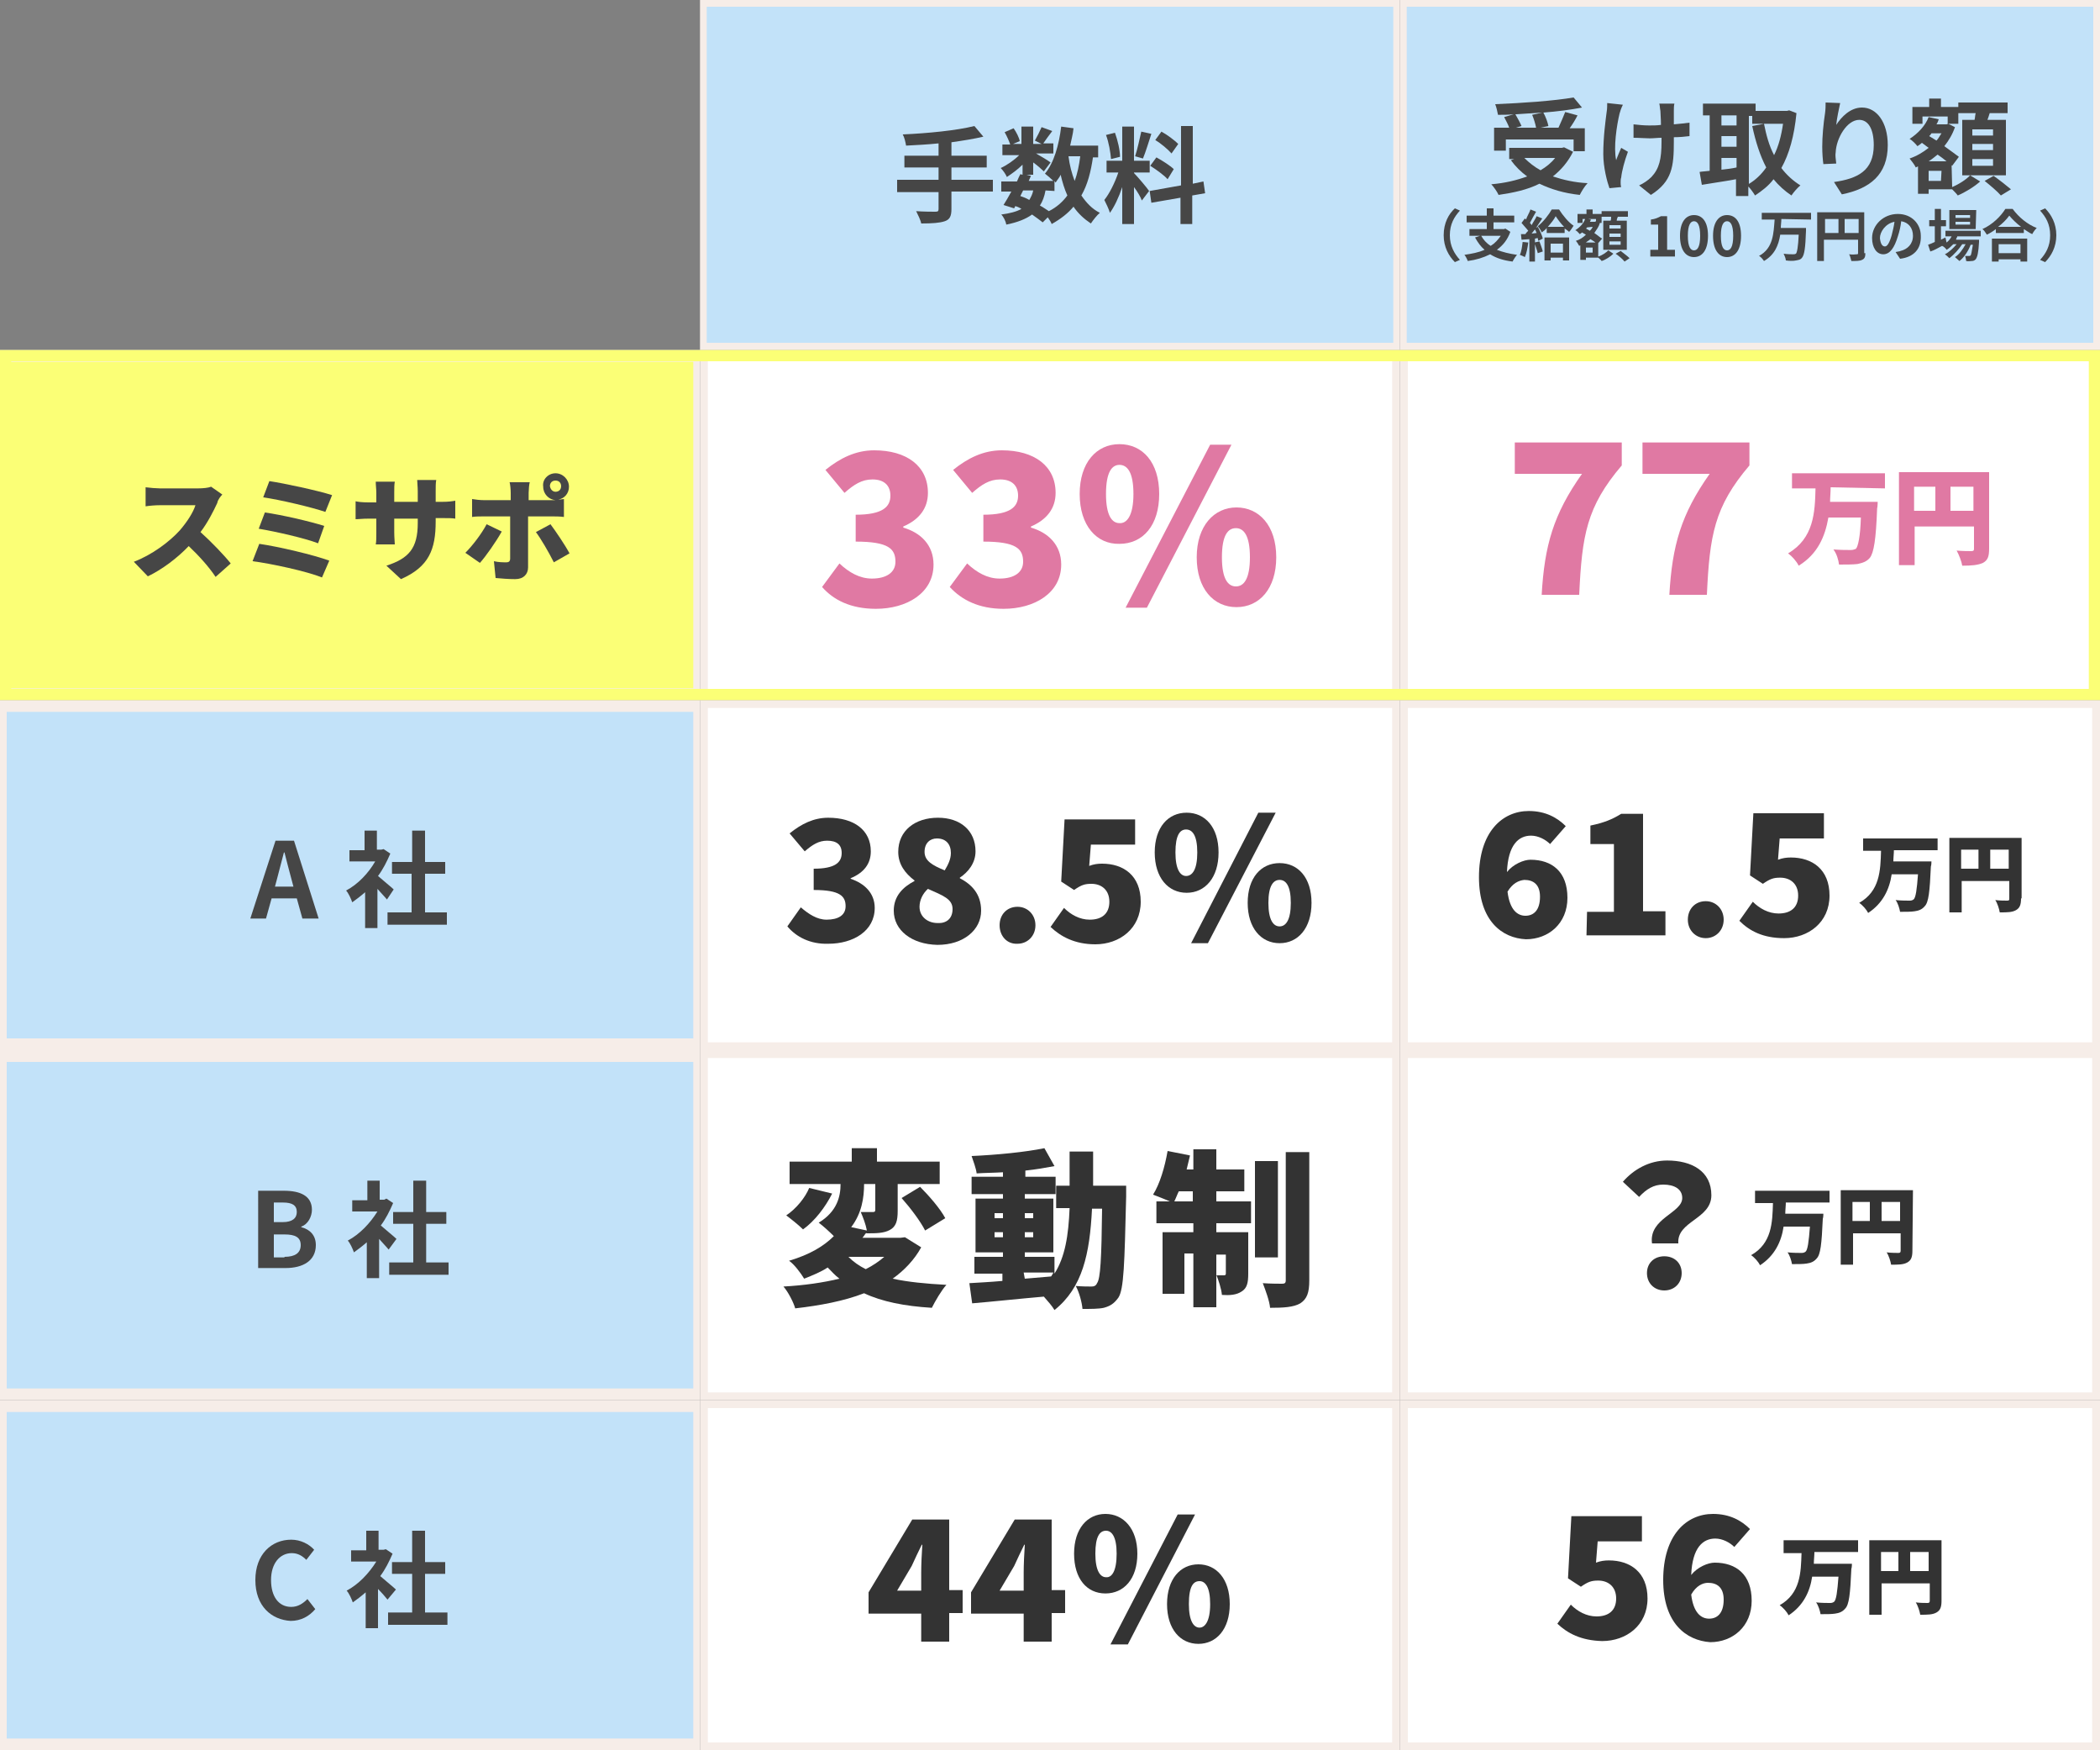 <?xml version="1.0" encoding="utf-8"?>
<!-- Generator: Adobe Illustrator 28.0.0, SVG Export Plug-In . SVG Version: 6.00 Build 0)  -->
<svg version="1.1" id="table" xmlns="http://www.w3.org/2000/svg" xmlns:xlink="http://www.w3.org/1999/xlink" x="0px" y="0px"
	 viewBox="0 0 375 312.5" style="enable-background:new 0 0 375 312.5;" xml:space="preserve">
<rect x="0" y="0" width="375" height="312.5" fill="#808080" stroke="none"/>
<style type="text/css">
	.st0{fill:#C2E2F9;}
	.st1{fill:#F6EDE8;}
	.st2{fill:#464646;}
	.st3{fill:#FBFF76;}
	.st4{fill:#FFFFFF;}
	.st5{fill:#E079A3;}
	.st6{fill:#333333;}
</style>
<g>
	<g>
		<g>
			<rect x="125.6" y="0.6" class="st0" width="123.8" height="61.2"/>
			<g>
				<path class="st1" d="M248.8,1.2v60H126.2v-60H248.8 M250,0H125v62.5h125V0L250,0z"/>
			</g>
		</g>
		<g>
			<g>
				<path class="st2" d="M177.3,34.2h-7.4v3.1c0,1.3-0.3,1.9-1.2,2.2s-2.2,0.4-4.2,0.4c-0.1-0.6-0.6-1.6-0.9-2.2
					c1.4,0.1,2.9,0.1,3.4,0.1s0.6-0.1,0.6-0.5v-3h-7.4v-2.2h7.4v-2.2h-6.1v-2.1h6.1v-2.2c-1.9,0.2-3.9,0.3-5.8,0.4
					c-0.1-0.6-0.3-1.5-0.6-2c4.5-0.2,9.6-0.7,12.8-1.5l1.6,1.9c-1.7,0.4-3.6,0.7-5.7,1v2.4h6.3v2.1h-6.3v2.2h7.4
					C177.3,32.1,177.3,34.2,177.3,34.2z"/>
				<path class="st2" d="M195.2,27.9c-0.4,2.8-1,5.1-2.1,7c0.9,1.3,1.9,2.4,3.3,3.1c-0.5,0.4-1.2,1.3-1.6,1.9
					c-1.2-0.8-2.3-1.8-3.1-3c-1,1.2-2.3,2.2-3.9,3.1c-0.1-0.3-0.4-0.8-0.7-1.2l-0.9,0.9c-0.5-0.4-1.2-0.9-1.9-1.4
					c-1.1,0.8-2.6,1.4-4.6,1.8c-0.1-0.6-0.5-1.4-0.9-1.8c1.5-0.2,2.7-0.5,3.6-1c-0.3-0.2-0.7-0.4-1.1-0.5l-0.2,0.4l-1.9-0.6
					c0.4-0.6,0.9-1.5,1.4-2.4h-1.8v-1.8h2.8c0.2-0.5,0.4-0.9,0.6-1.3l0.4,0.1v-1.8c-0.9,0.9-1.9,1.6-2.8,2.2
					c-0.2-0.5-0.7-1.2-1.1-1.6c1.1-0.5,2.4-1.4,3.3-2.3H179v-1.9h1.4c-0.2-0.6-0.6-1.5-1-2.2l1.6-0.7c0.5,0.7,1,1.7,1.1,2.3
					l-1.2,0.5h1.5v-3.1h2.1v3.1h1.5l-1.2-0.6c0.4-0.7,0.9-1.7,1.2-2.4l1.9,0.7c-0.6,0.8-1.2,1.6-1.6,2.2h1.8v1.8H185
					c0.9,0.5,2.2,1.3,2.6,1.6l-1.2,1.6c-0.4-0.4-1.2-1.1-1.9-1.6v2.2h-1.2l0.8,0.2l-0.4,0.9h4.4c-0.4-0.4-1.1-1-1.5-1.3
					c1.6-1.9,2.5-5.1,2.9-8.4l2.2,0.3c-0.1,1.1-0.4,2.1-0.6,3.1h5v2.1h-1V27.9z M182.2,35c0.6,0.2,1.1,0.4,1.6,0.7
					c0.3-0.5,0.6-1.1,0.7-1.7h-1.8L182.2,35z M186.7,34c-0.2,1.1-0.5,1.9-1,2.7c0.6,0.3,1.1,0.7,1.6,1c1.4-0.7,2.5-1.7,3.3-2.8
					c-0.5-1.1-0.9-2.4-1.2-3.7c-0.2,0.5-0.6,0.9-0.9,1.4c-0.1-0.1-0.1-0.2-0.2-0.3v1.8L186.7,34L186.7,34z M190.8,27.9
					c0.2,1.6,0.6,3.1,1.1,4.4c0.5-1.3,0.8-2.8,1-4.4H190.8z"/>
				<path class="st2" d="M203.9,35.8c-0.2-0.6-0.8-1.6-1.4-2.4v6.6h-2.1v-6.6c-0.6,1.8-1.4,3.5-2.2,4.6c-0.2-0.7-0.7-1.7-1-2.3
					c0.9-1.1,1.9-3.1,2.5-4.9h-2.1v-2.1h2.8v-6.1h2.1v6.1h2.8v2.1h-2.8v0.1c0.6,0.6,2.3,2.6,2.7,3.2L203.9,35.8z M198.4,28.4
					c-0.1-1.2-0.4-3-0.9-4.3l1.6-0.4c0.5,1.4,0.9,3.1,0.9,4.3L198.4,28.4z M205.6,23.9c-0.5,1.5-1,3.2-1.5,4.4l-1.4-0.4
					c0.4-1.2,0.8-3.1,1.1-4.4L205.6,23.9z M212.9,34.9V40h-2.1v-4.7l-5.2,0.9l-0.3-2.1l5.6-1V22.5h2.1v10.3l1.9-0.4l0.3,2.1
					L212.9,34.9z M206.5,28.1c1.1,0.6,2.5,1.5,3.1,2.1l-1.1,1.8c-0.6-0.7-2-1.7-3.1-2.4L206.5,28.1z M209.2,27.4
					c-0.6-0.7-1.9-1.8-2.9-2.4l1.1-1.5c1.1,0.6,2.4,1.6,3,2.2L209.2,27.4z"/>
			</g>
		</g>
	</g>
	<g>
		<g>
			<rect x="250.6" y="0.6" class="st0" width="123.8" height="61.2"/>
			<g>
				<path class="st1" d="M373.8,1.2v60H251.2v-60H373.8 M375,0H250v62.5h125V0L375,0z"/>
			</g>
		</g>
		<g>
			<g>
				<path class="st2" d="M280.9,27.1c-0.9,1.8-2.1,3.2-3.6,4.4c1.8,0.6,3.9,1.1,6.2,1.2c-0.5,0.5-1.1,1.5-1.4,2.1
					c-2.8-0.3-5.1-1-7.2-2c-2.2,1.1-4.6,1.6-7.3,2c-0.2-0.5-0.9-1.5-1.3-1.9c2.4-0.2,4.5-0.7,6.4-1.4c-1.1-0.8-2.1-1.8-2.9-2.9
					l0.6-0.2h-0.9v-2h9.4l0.4-0.1L280.9,27.1z M268.9,26.9h-2.1v-4.1h2.7c-0.2-0.6-0.6-1.3-0.9-1.9l1.7-0.5
					c-0.9,0.1-1.9,0.1-2.8,0.1c-0.1-0.6-0.3-1.4-0.5-1.9c4.9-0.2,10.6-0.6,14-1.2l1.5,1.8c-2,0.4-4.4,0.7-6.9,0.9
					c0.4,0.7,0.8,1.8,0.9,2.4l-1.4,0.3h3.2c0.4-0.9,0.9-2,1.2-2.8l2.2,0.6c-0.4,0.8-0.9,1.6-1.4,2.3h2.7v4.1H281v-2.1h-12.1V26.9z
					 M275.4,20.1c-1.6,0.1-3.2,0.2-4.8,0.3c0.4,0.7,0.9,1.6,1.1,2.1l-1,0.3h3.6c-0.1-0.6-0.4-1.6-0.7-2.3L275.4,20.1z M272.2,28.2
					c0.8,0.8,1.8,1.6,2.9,2.2c1-0.6,1.9-1.3,2.6-2.2H272.2z"/>
				<path class="st2" d="M289.2,20.3c-0.5,2.1-1.1,6-0.6,8.3c0.2-0.6,0.6-1.5,0.9-2.2l1.2,0.7c-0.6,1.6-1.1,3.5-1.2,4.6
					c-0.1,0.2-0.1,0.7-0.1,0.9c0,0.2,0,0.5,0.1,0.8l-2.1,0.2c-0.4-1.1-1.1-3.7-1.1-6.1c0-3.1,0.4-5.9,0.6-7.5
					c0.1-0.5,0.1-1.2,0.1-1.6l2.8,0.3C289.5,19.3,289.3,19.9,289.2,20.3z M298.9,19.8c0,0.4,0,1.4,0,2.4c1.1-0.1,2.1-0.2,2.8-0.3
					v2.4c-0.8,0.1-1.8,0.2-2.8,0.2c0,0.3,0,0.6,0,0.8c0,4.4-0.3,7.1-4.1,9.5l-2.1-1.7c0.7-0.3,1.6-0.9,2.2-1.5
					c1.4-1.5,1.8-3.2,1.8-6.3c0-0.2,0-0.4,0-0.7c-0.7,0-1.4,0.1-2.1,0.1c-0.8,0-1.9-0.1-2.9-0.1v-2.4c0.9,0.1,1.8,0.2,2.8,0.2
					c0.7,0,1.4,0,2.1-0.1c0-1.1-0.1-2-0.1-2.5c-0.1-0.5-0.1-1-0.2-1.3h2.7C298.9,18.9,298.9,19.3,298.9,19.8z"/>
				<path class="st2" d="M320.8,20.2c-0.4,4.1-1.3,7.3-2.7,9.8c0.9,1.2,2.1,2.3,3.4,3.1c-0.5,0.4-1.2,1.2-1.6,1.8
					c-1.2-0.8-2.3-1.8-3.2-2.9c-0.9,1.2-2.1,2.1-3.3,2.9c-0.3-0.5-0.8-1.2-1.2-1.6V35h-2.2v-3c-2.1,0.4-4.4,0.7-6.1,1l-0.4-2.3
					c0.5-0.1,1.1-0.1,1.8-0.2v-9.9h-1.2v-2.1h9.4v1.3h5.6l0.4-0.1L320.8,20.2z M307.4,20.6v1.8h2.7v-1.8H307.4z M307.4,26.2h2.7
					v-1.9h-2.7V26.2z M307.4,30.3c0.9-0.1,1.8-0.2,2.7-0.4v-1.7h-2.7V30.3z M312.2,32.9c1.2-0.7,2.3-1.7,3.2-3
					c-1.1-2.1-1.9-4.6-2.5-7.4l2.1-0.4c0.4,2,0.9,3.9,1.8,5.6c0.8-1.6,1.3-3.5,1.6-5.6h-5.5v-1.4h-0.6v12.3H312.2z"/>
				<path class="st2" d="M327.9,22.3c0.9-1.4,2.5-3.1,4.6-3.1c2.6,0,4.6,2.6,4.6,6.7c0,5.3-3.2,7.8-8.2,8.8l-1.4-2.2
					c4.2-0.6,7.1-2,7.1-6.6c0-2.9-1-4.5-2.6-4.5c-2.2,0-4.1,3.3-4.2,5.8c-0.1,0.5,0,1.1,0.1,2l-2.3,0.1c-0.1-0.7-0.2-1.9-0.2-3.1
					c0-1.8,0.2-4.1,0.5-6c0.1-0.7,0.1-1.4,0.1-1.9l2.6,0.1C328.4,19.3,328,21.2,327.9,22.3z"/>
				<path class="st2" d="M348.6,33.4c1.2-0.5,2.6-1.4,3.2-2.1l1.8,1.1c-1,0.9-2.6,1.9-4,2.5c-0.2-0.3-0.6-0.7-1-1.1h-4.2v0.8h-1.9
					v-4.9l-0.4,0.2c-0.2-0.5-0.8-1.2-1.1-1.6c1.2-0.4,2.4-1.1,3.4-1.9l-1.2-0.9c-0.2,0.2-0.5,0.4-0.8,0.6c-0.3-0.4-1-1.1-1.4-1.3
					c1.4-0.9,2.8-2.3,3.4-3.9l1.8,0.4c-0.1,0.3-0.2,0.6-0.4,0.9h1.8l0.3-0.1l1.2,0.6c-0.4,1.2-1.1,2.4-1.9,3.4
					c1,0.7,1.9,1.4,2.6,1.9l-1.2,1.6l-0.1-0.1L348.6,33.4L348.6,33.4z M343.3,22.1h-1.8v-3h3v-1.5h2.1v1.5h3.1v3h-1.9v-1.3h-4.5
					L343.3,22.1L343.3,22.1z M346.7,30.5h-2.3v1.8h2.2L346.7,30.5L346.7,30.5z M347.6,28.8c-0.5-0.4-1-0.8-1.6-1.2
					c-0.5,0.4-1.1,0.9-1.6,1.2H347.6z M344.9,23.8c-0.1,0.2-0.2,0.3-0.4,0.5l1.3,0.8c0.4-0.4,0.6-0.9,0.9-1.3H344.9z M352.6,21.4
					c0.1-0.4,0.1-0.9,0.2-1.2h-3.1v-1.9h8.8v1.9h-3.2c-0.1,0.4-0.3,0.9-0.4,1.2h3.3v9.9h-7.8v-9.9H352.6z M355.9,23.1h-3.7v1.1h3.7
					V23.1z M355.9,25.7h-3.7v1.1h3.7V25.7z M355.9,28.4h-3.7v1.2h3.7V28.4z M356,31.4c1,0.7,2.4,1.8,3.1,2.4l-1.8,1.1
					c-0.6-0.7-1.9-1.8-2.9-2.6L356,31.4z"/>
			</g>
			<g>
				<path class="st2" d="M259.8,37.2l0.9,0.4c-1,1.1-1.8,2.4-1.8,4.4c0,1.9,0.8,3.3,1.8,4.4l-0.9,0.4c-1.1-1.1-2-2.7-2-4.8
					C257.8,39.8,258.7,38.2,259.8,37.2z"/>
				<path class="st2" d="M269.7,41.4c-0.5,1.4-1.3,2.4-2.4,3.2c1,0.4,2.2,0.7,3.6,0.9c-0.2,0.2-0.6,0.8-0.8,1.2
					c-1.6-0.2-2.9-0.6-4-1.3c-1.2,0.6-2.5,1-4,1.2c-0.1-0.3-0.4-0.9-0.6-1.1c1.3-0.2,2.5-0.4,3.6-0.9c-0.7-0.6-1.2-1.3-1.7-2.2
					l0.9-0.3h-1.9v-1.2h3.1v-1.2h-3.6v-1.2h3.6v-1.3h1.2v1.3h3.7v1.2h-3.7v1.2h1.9l0.2-0.1L269.7,41.4z M264.5,42.1
					c0.4,0.7,0.9,1.3,1.7,1.8c0.8-0.5,1.3-1.1,1.8-1.8H264.5z"/>
				<path class="st2" d="M272.9,43.3c-0.1,0.9-0.3,1.9-0.6,2.6c-0.2-0.1-0.6-0.3-0.9-0.4c0.3-0.6,0.4-1.5,0.5-2.3L272.9,43.3z
					 M274.6,40.5c0.4,0.7,0.8,1.6,0.9,2.1l-0.8,0.4c0-0.1-0.1-0.3-0.1-0.5l-0.5,0.1v4.1h-1v-4l-1.4,0.1l-0.1-1h0.8
					c0.1-0.2,0.3-0.4,0.5-0.6c-0.3-0.4-0.8-0.9-1.2-1.4l0.6-0.8c0.1,0.1,0.1,0.1,0.2,0.2c0.2-0.6,0.6-1.2,0.8-1.8l1,0.4
					c-0.4,0.7-0.8,1.4-1.1,2c0.1,0.1,0.2,0.2,0.3,0.4c0.3-0.6,0.7-1.1,0.9-1.6l1,0.4c-0.6,0.9-1.2,1.9-1.9,2.7l0.9-0.1
					c-0.1-0.2-0.2-0.5-0.4-0.8L274.6,40.5z M274.9,43.1c0.2,0.6,0.5,1.3,0.6,1.8l-0.9,0.3c-0.1-0.5-0.4-1.2-0.6-1.9L274.9,43.1z
					 M278.4,37.4c0.7,1.1,1.7,2.3,2.6,2.9c-0.2,0.3-0.5,0.8-0.8,1.1c-0.2-0.2-0.5-0.4-0.8-0.6v0.8h-3.2v-0.9
					c-0.2,0.3-0.6,0.6-0.9,0.8c-0.1-0.3-0.4-0.8-0.7-1.1c1-0.8,2-2.1,2.5-3L278.4,37.4L278.4,37.4z M275.8,42.4h4.4v4.1h-1.1v-0.5
					h-2.2v0.5h-1.1V42.4z M279.3,40.5c-0.6-0.6-1.1-1.3-1.5-1.9c-0.3,0.6-0.8,1.2-1.4,1.9H279.3z M276.9,43.5v1.6h2.2v-1.6H276.9z"
					/>
				<path class="st2" d="M285.4,45.8c0.7-0.2,1.4-0.7,1.8-1.1l0.9,0.6c-0.5,0.5-1.4,1.1-2.1,1.3c-0.1-0.2-0.4-0.4-0.6-0.6h-2.2v0.4
					h-1v-2.6l-0.2,0.1c-0.1-0.2-0.4-0.7-0.6-0.9c0.7-0.2,1.3-0.6,1.8-1.1l-0.7-0.4c-0.1,0.1-0.2,0.2-0.4,0.3
					c-0.2-0.2-0.5-0.6-0.8-0.7c0.8-0.5,1.5-1.2,1.8-2.1l1,0.2c-0.1,0.2-0.1,0.3-0.2,0.4h0.9l0.2-0.1l0.7,0.3c-0.2,0.7-0.6,1.2-1,1.8
					c0.6,0.4,1,0.8,1.4,1l-0.7,0.8l0,0L285.4,45.8L285.4,45.8z M282.6,39.8h-0.9v-1.6h1.6v-0.8h1.1v0.8h1.6v1.6h-1v-0.7h-2.4
					L282.6,39.8L282.6,39.8z M284.4,44.2h-1.2v0.9h1.2V44.2z M284.9,43.3c-0.2-0.2-0.6-0.4-0.9-0.6c-0.2,0.2-0.6,0.4-0.8,0.6H284.9z
					 M283.4,40.6c-0.1,0.1-0.1,0.2-0.2,0.2l0.7,0.4c0.2-0.2,0.4-0.4,0.5-0.7L283.4,40.6L283.4,40.6z M287.6,39.4
					c0.1-0.2,0.1-0.4,0.1-0.7H286v-1h4.7v1h-1.8c-0.1,0.2-0.2,0.5-0.2,0.7h1.8v5.2h-4.2v-5.2H287.6z M289.4,40.2h-2v0.6h2V40.2z
					 M289.4,41.7h-2v0.6h2V41.7z M289.4,43.1h-2v0.6h2V43.1z M289.4,44.8c0.5,0.4,1.2,0.9,1.6,1.3l-0.9,0.6c-0.3-0.4-1-1-1.6-1.4
					L289.4,44.8z"/>
				<path class="st2" d="M294.5,44.6h1.6v-4.5h-1.3v-0.9c0.8-0.1,1.2-0.3,1.8-0.6h1.1v6h1.4v1.2h-4.4V44.6z"/>
				<path class="st2" d="M300,42.1c0-2.4,1-3.7,2.5-3.7s2.5,1.2,2.5,3.7s-1,3.8-2.5,3.8C301,45.9,300,44.6,300,42.1z M303.6,42.1
					c0-2-0.5-2.6-1.1-2.6s-1.1,0.6-1.1,2.6c0,2,0.5,2.6,1.1,2.6S303.6,44.1,303.6,42.1z"/>
				<path class="st2" d="M305.9,42.1c0-2.4,1-3.7,2.5-3.7s2.5,1.2,2.5,3.7s-1,3.8-2.5,3.8C306.9,45.9,305.9,44.6,305.9,42.1z
					 M309.5,42.1c0-2-0.5-2.6-1.1-2.6s-1.1,0.6-1.1,2.6c0,2,0.5,2.6,1.1,2.6S309.5,44.1,309.5,42.1z"/>
				<path class="st2" d="M318.1,39.1c0,0.5-0.1,1.1-0.1,1.6h4.5c0,0,0,0.4,0,0.5c-0.1,3.1-0.3,4.3-0.7,4.8c-0.3,0.4-0.6,0.4-1.1,0.5
					c-0.4,0.1-1.1,0.1-1.8,0c0-0.3-0.2-0.8-0.4-1.2c0.7,0.1,1.4,0.1,1.7,0.1c0.2,0,0.3,0,0.5-0.1c0.2-0.2,0.4-1.2,0.5-3.4h-3.3
					c-0.3,1.9-1,3.6-2.9,4.7c-0.2-0.3-0.6-0.8-0.9-0.9c2.6-1.4,2.6-4.1,2.8-6.5h-2.3v-1.2h8.8v1.2L318.1,39.1L318.1,39.1z"/>
				<path class="st2" d="M333.1,45.2c0,0.6-0.1,1-0.6,1.2c-0.4,0.2-1,0.2-1.9,0.2c-0.1-0.3-0.2-0.9-0.4-1.2c0.6,0.1,1.2,0,1.4,0
					s0.2-0.1,0.2-0.2v-2.4h-6.1v3.8h-1.2v-8.7h8.4V45.2z M325.9,41.6h2.4v-2.5h-2.4V41.6z M331.9,41.6v-2.5h-2.5v2.5H331.9z"/>
				<path class="st2" d="M339.3,46.2l-0.8-1.2c0.4-0.1,0.7-0.1,0.9-0.2c1.2-0.3,2.2-1.2,2.2-2.7c0-1.4-0.8-2.4-2.1-2.6
					c-0.1,0.9-0.3,1.8-0.6,2.7c-0.6,2-1.4,3.2-2.6,3.2s-2-1.2-2-2.9c0-2.3,2-4.3,4.6-4.3c2.5,0,4.1,1.8,4.1,3.9
					C343.1,44.4,341.8,45.9,339.3,46.2z M336.6,44c0.4,0,0.8-0.6,1.2-2c0.2-0.8,0.4-1.6,0.5-2.4c-1.6,0.3-2.6,1.8-2.6,2.9
					C335.8,43.5,336.1,44,336.6,44z"/>
				<path class="st2" d="M349.5,42.3c-0.1,0.2-0.2,0.3-0.2,0.5h4.1c0,0,0,0.2,0,0.4c-0.1,1.9-0.3,2.7-0.6,3.1
					c-0.2,0.2-0.4,0.3-0.7,0.3s-0.6,0.1-1,0c0-0.2-0.1-0.7-0.2-0.9c0.3,0,0.6,0,0.7,0s0.2,0,0.3-0.1c0.1-0.1,0.2-0.7,0.4-1.9h-0.4
					c-0.4,1.1-1.2,2.3-2,2.9c-0.2-0.2-0.6-0.5-0.8-0.7c0.8-0.5,1.4-1.4,1.9-2.3h-0.6c-0.6,0.9-1.5,1.9-2.3,2.5
					c-0.2-0.2-0.5-0.5-0.8-0.7c0.8-0.4,1.5-1.1,2.1-1.8h-0.6c-0.4,0.4-0.8,0.8-1.2,1c-0.1-0.2-0.5-0.6-0.8-0.7
					c-0.8,0.4-1.4,0.8-2.1,1l-0.4-1.2c0.3-0.1,0.8-0.3,1.2-0.5v-2.8h-1v-1.1h1v-2h1.1v2h0.9v1.1h-0.9v2.4l0.8-0.4l0.2,0.9
					c0.4-0.3,0.7-0.7,0.9-1.1h-1.1v-1h6.3v1H349.5z M352.8,40.9h-4.7v-3.4h4.8L352.8,40.9L352.8,40.9z M351.8,38.4h-2.6v0.5h2.6
					V38.4z M351.8,39.6h-2.6v0.5h2.6V39.6z"/>
				<path class="st2" d="M359.4,37.3c1.1,1.5,2.7,2.8,4.3,3.4c-0.3,0.3-0.6,0.7-0.8,1.1c-0.5-0.2-1-0.6-1.5-0.9v0.7h-5v-0.7
					c-0.5,0.4-1,0.7-1.6,1c-0.2-0.3-0.5-0.8-0.8-1c1.8-0.8,3.3-2.3,4.1-3.6H359.4z M355.7,42.6h6.3v4.1h-1.2v-0.4h-3.9v0.4h-1.2
					V42.6z M360.9,40.5c-0.8-0.6-1.6-1.4-2.1-2c-0.5,0.7-1.2,1.4-2,2H360.9z M356.9,43.6v1.6h3.9v-1.6H356.9z"/>
				<path class="st2" d="M365.2,46.8l-0.9-0.4c1-1.1,1.8-2.4,1.8-4.4s-0.8-3.3-1.8-4.4l0.9-0.4c1.1,1.1,2,2.7,2,4.8
					C367.2,44.1,366.3,45.7,365.2,46.8z"/>
			</g>
		</g>
	</g>
</g>
<g>
	<g>
		<g>
			<rect x="0.6" y="63.2" class="st3" width="123.8" height="61.1"/>
			<path class="st1" d="M123.8,64.6v58.3H1.2V64.6H123.8 M125,62.5H0V125h125V62.5L125,62.5z"/>
		</g>
		<g>
			<path class="st2" d="M38.8,89.8c-0.7,1.5-1.7,3.5-3,5.2c1.9,1.7,4.3,4.2,5.4,5.6l-2.7,2.4c-1.2-1.8-3-3.8-4.8-5.5
				c-2.1,2.2-4.8,4.2-7.3,5.4l-2.5-2.6c3.2-1.2,6.4-3.6,8.2-5.6c1.3-1.5,2.4-3.2,2.8-4.5h-6.3c-0.9,0-2,0.1-2.6,0.2v-3.4
				c0.7,0.1,2,0.2,2.6,0.2h6.7c1,0,1.9-0.1,2.4-0.3l2,1.4C39.4,88.6,38.9,89.2,38.8,89.8z"/>
			<path class="st2" d="M58.8,100.1l-1.3,3c-2.7-1.1-9.2-2.5-12.4-2.9l1.2-3.1C49.8,97.6,56.1,99.1,58.8,100.1z M57.9,93.9L56.8,97
				c-2.3-0.9-7.6-2.1-10.6-2.6l1.1-2.9C50.2,91.9,55.4,93.1,57.9,93.9z M59.3,88.4l-1.2,3c-2.3-0.8-8.2-2.2-11.1-2.6l1.1-2.9
				C50.8,86.3,56.8,87.6,59.3,88.4z"/>
			<path class="st2" d="M71.6,103.4l-2.6-2.4c4-1.3,5.6-3.1,5.6-7.6v-0.8h-4.2v2.4c0,1,0.1,1.8,0.1,2.2h-3.4
				c0.1-0.5,0.1-1.2,0.1-2.2v-2.4h-1.4c-1.1,0-1.7,0.1-2.3,0.1v-3.2c0.4,0.1,1.2,0.2,2.3,0.2h1.4v-1.7c0-0.7-0.1-1.3-0.1-2h3.4
				c-0.1,0.5-0.1,1.2-0.1,2v1.6h4.2v-1.9c0-0.8-0.1-1.5-0.1-2h3.4c-0.1,0.5-0.1,1.2-0.1,2v1.9h1.1c1.2,0,1.8-0.1,2.4-0.2v3.2
				c-0.6-0.1-1.2-0.1-2.4-0.1h-1.1v0.6C77.8,98.1,76.6,101.2,71.6,103.4z"/>
			<path class="st2" d="M85.7,100.5l-2.6-1.8c1.3-1.3,2.9-3.4,3.8-5.1l2.7,1.3C88.6,96.7,86.7,99.4,85.7,100.5z M99.2,84.5
				c1.3,0,2.4,1.1,2.4,2.4c0,1.2-0.8,2.1-1.9,2.3c0.4,0,0.8-0.1,1-0.1v3.2c-0.7-0.1-1.6-0.1-2.1-0.1h-4.3v9.1c0,1.2-0.8,2.1-2.3,2.1
				c-1.2,0-2.4-0.1-3.5-0.2l-0.3-3c0.8,0.2,1.7,0.2,2.2,0.2c0.5,0,0.7-0.2,0.7-0.7c0-0.6,0-6.6,0-7.5h-4.7c-0.6,0-1.5,0-2.1,0.1
				v-3.2c0.6,0.1,1.4,0.2,2.1,0.2h4.8v-1.3c0-0.6-0.1-1.6-0.2-1.9h3.6c-0.1,0.2-0.2,1.4-0.2,1.9v1.3h4.3c0.2,0,0.3,0,0.5,0
				c-1.2-0.1-2.2-1.1-2.2-2.4C96.8,85.6,97.9,84.5,99.2,84.5z M101.7,98.8l-2.8,1.6c-0.9-1.8-2.3-4.2-3.2-5.4l2.6-1.4
				C99.2,94.8,100.9,97.3,101.7,98.8z M99.2,87.8c0.6,0,1-0.4,1-1s-0.4-1-1-1s-1,0.4-1,1C98.3,87.4,98.7,87.8,99.2,87.8z"/>
		</g>
	</g>
	<g>
		<g>
			<rect x="125.7" y="63.2" class="st4" width="123.6" height="61.1"/>
			<path class="st1" d="M248.6,63.9v59.7H126.4V63.9H248.6 M250,62.5H125V125h125V62.5L250,62.5z"/>
		</g>
		<g>
			<path class="st5" d="M146.8,104.8l3.1-4.2c1.7,1.6,3.6,2.7,5.8,2.7c2.6,0,4.2-1.1,4.2-3c0-2.3-1.2-3.6-7.1-3.6v-4.8
				c4.8,0,6.2-1.4,6.2-3.4c0-1.8-1.1-2.9-3.2-2.9c-1.9,0-3.3,0.9-5,2.4l-3.4-4.1c2.6-2.1,5.4-3.5,8.7-3.5c5.8,0,9.6,2.8,9.6,7.6
				c0,2.8-1.6,4.8-4.4,6v0.2c3.1,0.9,5.4,3.1,5.4,6.6c0,5.1-4.8,7.9-10.3,7.9C151.9,108.7,148.8,107.1,146.8,104.8z"/>
			<path class="st5" d="M169.6,104.8l3.1-4.2c1.7,1.6,3.6,2.7,5.8,2.7c2.6,0,4.2-1.1,4.2-3c0-2.3-1.2-3.6-7.1-3.6v-4.8
				c4.8,0,6.2-1.4,6.2-3.4c0-1.8-1.1-2.9-3.2-2.9c-1.9,0-3.3,0.9-5,2.4l-3.4-4.1c2.6-2.1,5.4-3.5,8.7-3.5c5.8,0,9.6,2.8,9.6,7.6
				c0,2.8-1.6,4.8-4.4,6v0.2c3.1,0.9,5.4,3.1,5.4,6.6c0,5.1-4.8,7.9-10.3,7.9C174.8,108.7,171.7,107.1,169.6,104.8z"/>
			<path class="st5" d="M192.8,88.2c0-5.6,3-8.9,7.1-8.9c4.1,0,7.1,3.2,7.1,8.9c0,5.6-2.9,8.9-7.1,8.9
				C195.8,97.2,192.8,93.8,192.8,88.2z M202.4,88.2c0-3.9-1.1-5.2-2.5-5.2c-1.3,0-2.4,1.2-2.4,5.2c0,3.9,1.1,5.2,2.4,5.2
				C201.2,93.5,202.4,92.1,202.4,88.2z M216.1,79.4h3.8l-15.1,29.1h-3.8L216.1,79.4z M213.7,99.5c0-5.6,3.1-8.9,7.1-8.9
				s7.1,3.2,7.1,8.9c0,5.6-3,8.9-7.1,8.9C216.7,108.4,213.7,105.1,213.7,99.5z M223.2,99.5c0-3.9-1.1-5.2-2.5-5.2
				c-1.4,0-2.5,1.2-2.5,5.2c0,3.9,1.1,5.2,2.5,5.2S223.2,103.4,223.2,99.5z"/>
		</g>
	</g>
	<g>
		<g>
			<rect x="250.7" y="63.2" class="st4" width="123.6" height="61.1"/>
			<path class="st1" d="M373.6,63.9v59.7H251.4V63.9L373.6,63.9 M375,62.5H250V125h125V62.5L375,62.5z"/>
		</g>
		<g>
			<path class="st5" d="M282.5,84.6h-12v-5.6h19.1v4.1c-6.3,7.4-7.1,12.5-7.6,23.1h-6.7C275.8,97.4,277.4,91.8,282.5,84.6z"/>
			<path class="st5" d="M305.3,84.6h-12v-5.6h19.1v4.1c-6.3,7.4-7.1,12.5-7.6,23.1h-6.7C298.6,97.4,300.2,91.8,305.3,84.6z"/>
			<path class="st5" d="M326.9,87c0,0.9-0.1,1.8-0.1,2.6h8.5c0,0,0,0.8-0.1,1.2c-0.2,5.6-0.6,7.9-1.3,8.8c-0.6,0.7-1.3,0.9-2.2,1.1
				c-0.8,0.1-2.1,0.1-3.3,0.1c-0.1-0.8-0.4-1.9-1-2.7c1.2,0.1,2.5,0.1,3.1,0.1c0.4,0,0.6-0.1,0.9-0.2c0.4-0.4,0.8-2.2,0.9-5.6h-5.8
				c-0.6,3.4-1.9,6.5-5.3,8.6c-0.4-0.8-1.2-1.7-1.9-2.2c4.6-2.7,4.8-7.3,4.9-11.6H320v-2.7h16.6v2.7L326.9,87L326.9,87z"/>
			<path class="st5" d="M355.2,97.9c0,1.4-0.2,2.1-1.1,2.6c-0.9,0.4-2,0.5-3.7,0.5c-0.1-0.7-0.6-2-1-2.7c1,0.1,2.2,0.1,2.6,0.1
				s0.5-0.1,0.5-0.4V94h-10.6v6.9h-2.8V84.3h16.1V97.9z M341.8,91.2h3.8v-4.3h-3.8V91.2z M352.4,91.2v-4.3h-4.1v4.3H352.4z"/>
		</g>
	</g>
</g>
<g>
	<g>
		<g>
			<rect x="0.6" y="125.7" class="st0" width="123.8" height="61.1"/>
			<path class="st1" d="M123.8,127.1v58.3H1.2v-58.3H123.8 M125,125H0v62.5h125V125L125,125z"/>
		</g>
		<g>
			<path class="st2" d="M49.2,150.1h3.3l4.4,13.9h-2.9l-1-3.6h-4.5l-1,3.6h-2.8L49.2,150.1z M49.1,158.3h3.3l-0.4-1.5
				c-0.4-1.4-0.8-3.1-1.2-4.6h-0.1c-0.4,1.5-0.8,3.1-1.2,4.6L49.1,158.3z"/>
			<path class="st2" d="M69.1,160.6c-0.4-0.5-1.1-1.2-1.7-1.9v7h-2.2v-6.4c-0.8,0.7-1.6,1.3-2.3,1.8c-0.2-0.6-0.7-1.7-1.1-2.1
				c2.1-1.1,4-3.1,5.2-5.2h-4.6v-2h2.7v-3.5h2.2v3.4h0.8l0.4-0.1l1.2,0.8c-0.6,1.4-1.3,2.8-2.2,4c0.9,0.8,2.4,2,2.8,2.4L69.1,160.6z
				 M79.8,162.9v2.2H69.2v-2.2h4.3v-6.9H70v-2.1h3.6v-5.6h2.3v5.6h3.6v2.1h-3.6v6.9H79.8z"/>
		</g>
	</g>
	<g>
		<g>
			<rect x="125.7" y="125.7" class="st4" width="123.6" height="61.1"/>
			<path class="st1" d="M248.6,126.4v59.7H126.4v-59.7H248.6 M250,125H125v62.5h125V125L250,125z"/>
		</g>
		<g>
			<path class="st6" d="M140.6,165.4l2.4-3.4c1.4,1.2,2.9,2.2,4.6,2.2c2.1,0,3.4-0.8,3.4-2.4c0-1.8-1-2.9-5.7-2.9v-3.8
				c3.8,0,5-1.1,5-2.8c0-1.5-0.9-2.2-2.6-2.2c-1.5,0-2.6,0.7-4,1.9l-2.7-3.2c2.1-1.7,4.3-2.8,6.9-2.8c4.6,0,7.6,2.2,7.6,6
				c0,2.2-1.2,3.8-3.6,4.8v0.1c2.4,0.8,4.3,2.5,4.3,5.2c0,4.1-3.8,6.4-8.3,6.4C144.7,168.6,142.2,167.3,140.6,165.4z"/>
			<path class="st6" d="M159.6,162.6c0-2.6,1.6-4.2,3.7-5.3v-0.1c-1.7-1.3-2.9-2.9-2.9-5.1c0-3.8,3-6.1,7.1-6.1c4,0,6.7,2.3,6.7,6
				c0,2.1-1.3,3.7-2.8,4.7v0.1c2.1,1.1,3.8,2.8,3.8,5.8c0,3.4-3.1,6.1-7.8,6.1C162.8,168.6,159.6,166.1,159.6,162.6z M170.1,162.3
				c0-1.8-1.7-2.4-4.4-3.6c-0.9,0.8-1.5,2-1.5,3.2c0,1.8,1.5,2.9,3.2,2.9C168.9,164.9,170.1,164.1,170.1,162.3z M169.8,152.3
				c0-1.6-0.9-2.6-2.5-2.6c-1.2,0-2.2,0.8-2.2,2.4s1.4,2.4,3.6,3.3C169.3,154.4,169.8,153.4,169.8,152.3z"/>
			<path class="st6" d="M178.5,165.2c0-1.9,1.3-3.3,3.2-3.3c1.8,0,3.2,1.4,3.2,3.3s-1.4,3.3-3.2,3.3
				C179.8,168.6,178.5,167.1,178.5,165.2z"/>
			<path class="st6" d="M187.6,165.5l2.4-3.4c1.2,1.2,2.8,2.1,4.6,2.1c2.2,0,3.5-1.1,3.5-3.2c0-2.1-1.4-3.2-3.2-3.2
				c-1.2,0-1.8,0.2-3.1,1.1l-2.3-1.5l0.6-11.1h12.6v4.5h-7.9l-0.3,3.8c0.8-0.3,1.5-0.4,2.3-0.4c3.8,0,6.9,2.1,6.9,6.8
				c0,4.8-3.8,7.6-8.1,7.6C191.9,168.6,189.4,167.2,187.6,165.5z"/>
			<path class="st6" d="M206.2,152.2c0-4.5,2.4-7.1,5.7-7.1s5.7,2.6,5.7,7.1s-2.4,7.2-5.7,7.2S206.2,156.7,206.2,152.2z
				 M213.8,152.2c0-3.1-0.9-4.1-2-4.1c-1.1,0-1.9,1-1.9,4.1s0.9,4.2,1.9,4.2C212.9,156.4,213.8,155.3,213.8,152.2z M224.7,145.1h3.1
				l-12.1,23.3h-3L224.7,145.1z M222.8,161.2c0-4.5,2.4-7.1,5.7-7.1s5.7,2.6,5.7,7.1s-2.4,7.2-5.7,7.2S222.8,165.7,222.8,161.2z
				 M230.5,161.2c0-3.1-0.9-4.1-2-4.1c-1.1,0-2,1-2,4.1s0.9,4.2,2,4.2C229.6,165.4,230.5,164.3,230.5,161.2z"/>
		</g>
	</g>
	<g>
		<g>
			<rect x="250.7" y="125.7" class="st4" width="123.6" height="61.1"/>
			<path class="st1" d="M373.6,126.4v59.7H251.4v-59.7H373.6 M375,125H250v62.5h125V125L375,125z"/>
		</g>
		<g>
			<g>
				<g>
					<path class="st6" d="M264.1,156.6c0-8.1,4.2-11.8,8.9-11.8c3,0,5.1,1.2,6.6,2.7l-2.8,3.2c-0.8-0.8-2.1-1.5-3.4-1.5
						c-2.2,0-4.1,1.6-4.3,6.5c1.1-1.4,3-2.2,4.2-2.2c3.8,0,6.6,2.1,6.6,6.8c0,4.6-3.4,7.4-7.4,7.4
						C268.2,167.5,264.1,164.4,264.1,156.6z M269.2,159.2c0.4,3.3,1.8,4.3,3.2,4.3c1.4,0,2.6-0.9,2.6-3.4c0-2.2-1.2-3-2.8-3
						C271.2,157.2,270.1,157.7,269.2,159.2z"/>
					<path class="st6" d="M283.4,162.8h4.8v-12.1H284v-3.3c2.4-0.5,3.9-1.1,5.5-2.1h3.9v17.4h4v4.3h-14.1L283.4,162.8L283.4,162.8z"
						/>
					<path class="st6" d="M301.4,164.2c0-1.9,1.3-3.3,3.2-3.3c1.8,0,3.2,1.4,3.2,3.3s-1.4,3.3-3.2,3.3
						C302.8,167.5,301.4,166.1,301.4,164.2z"/>
					<path class="st6" d="M310.6,164.4l2.4-3.4c1.2,1.2,2.8,2.1,4.6,2.1c2.2,0,3.5-1.1,3.5-3.2c0-2.1-1.4-3.2-3.2-3.2
						c-1.2,0-1.8,0.2-3.1,1.1l-2.3-1.5l0.6-11.1h12.6v4.5h-7.9l-0.3,3.8c0.8-0.3,1.5-0.4,2.3-0.4c3.8,0,6.9,2.1,6.9,6.8
						c0,4.8-3.8,7.6-8.1,7.6C314.8,167.5,312.4,166.2,310.6,164.4z"/>
					<path class="st6" d="M338.2,151.7c0,0.7-0.1,1.4-0.1,2.1h6.8c0,0,0,0.7-0.1,0.9c-0.2,4.5-0.4,6.4-1.1,7.1
						c-0.5,0.6-1.1,0.8-1.8,0.9c-0.6,0.1-1.6,0.1-2.6,0.1c-0.1-0.6-0.4-1.6-0.8-2.1c1,0.1,2,0.1,2.4,0.1c0.3,0,0.5,0,0.8-0.2
						c0.4-0.3,0.6-1.8,0.8-4.5h-4.7c-0.4,2.7-1.6,5.2-4.2,6.9c-0.3-0.6-1-1.4-1.6-1.8c3.7-2.1,3.8-5.8,3.9-9.3h-3.2v-2.2H346v2.1
						H338.2z"/>
					<path class="st6" d="M360.9,160.4c0,1.1-0.2,1.7-0.9,2.1c-0.7,0.4-1.6,0.4-2.9,0.4c-0.1-0.6-0.4-1.6-0.8-2.2
						c0.8,0.1,1.7,0.1,2.1,0.1s0.4-0.1,0.4-0.4v-3.1h-8.5v5.6h-2.2v-13.3h12.9V160.4z M350.2,155.1h3.1v-3.4h-3.1V155.1z
						 M358.7,155.1v-3.4h-3.3v3.4H358.7z"/>
				</g>
			</g>
		</g>
	</g>
</g>
<g>
	<g>
		<g>
			<rect x="0.6" y="188.2" class="st0" width="123.8" height="61.1"/>
			<g>
				<path class="st1" d="M123.8,189.6v58.3H1.2v-58.3H123.8 M125,187.5H0V250h125V187.5L125,187.5z"/>
			</g>
		</g>
		<g>
			<path class="st2" d="M46.1,212.6h4.6c2.9,0,5,0.9,5,3.4c0,1.2-0.7,2.6-1.9,3v0.1c1.5,0.4,2.6,1.4,2.6,3.2c0,2.8-2.3,4.1-5.4,4.1
				h-4.9V212.6z M50.5,218.2c1.7,0,2.5-0.7,2.5-1.8c0-1.2-0.8-1.7-2.5-1.7h-1.6v3.5H50.5z M50.8,224.4c1.9,0,2.9-0.7,2.9-2.1
				c0-1.4-1-1.9-2.9-1.9h-1.9v4.1H50.8z"/>
			<path class="st2" d="M69.4,223.1c-0.4-0.5-1.1-1.2-1.7-1.9v7h-2.2v-6.4c-0.8,0.7-1.6,1.3-2.3,1.8c-0.2-0.6-0.7-1.7-1.1-2.1
				c2.1-1.1,4-3.1,5.3-5.2h-4.5v-2h2.7v-3.5h2.2v3.4h0.8L69,214l1.2,0.8c-0.6,1.4-1.3,2.8-2.2,4c0.9,0.8,2.4,2,2.8,2.4L69.4,223.1z
				 M80.1,225.4v2.2H69.5v-2.2h4.3v-6.9h-3.6v-2.1h3.6v-5.6h2.3v5.6h3.6v2.1h-3.6v6.9H80.1z"/>
		</g>
	</g>
	<g>
		<g>
			<rect x="125.7" y="188.2" class="st4" width="123.6" height="61.1"/>
			<path class="st1" d="M248.6,188.9v59.7H126.4v-59.7H248.6 M250,187.5H125V250h125V187.5L250,187.5z"/>
		</g>
		<g>
			<path class="st6" d="M164.5,222.7c-1.2,2.2-3,4.1-5.1,5.6c2.8,0.6,5.9,0.9,9.6,1.1c-0.9,1-2,2.9-2.6,4.1
				c-4.9-0.3-8.9-1.1-12.1-2.6c-3.6,1.4-7.9,2.2-12.3,2.7c-0.3-1.1-1.3-3-2.1-3.9c3.7-0.2,7.1-0.7,10-1.4c-0.8-0.6-1.4-1.3-2.1-2
				c-1.2,0.8-2.7,1.4-4.2,2c-0.6-1-1.8-2.6-2.7-3.2c3.7-1.1,6.2-2.6,8-4.4c-0.8-0.8-1.9-1.8-2.7-2.4c3.3-2,3.9-4.7,3.9-6.9h-9.1v-4
				h11.1V205h4.5v2.4h11.2v4h-7.5v4.8c0,1.8-0.3,2.8-1.4,3.4c-1.1,0.6-2.5,0.6-4.2,0.6v-0.1c-0.3,0.3-0.4,0.6-0.7,0.9h6.8l0.8-0.1
				L164.5,222.7z M148.6,213.1c-1.2,2.4-3.1,4.9-5.2,6.4c-0.8-0.8-2.2-1.9-3-2.5c1.8-1.2,3.4-3.2,4.1-4.9L148.6,213.1z M151.5,224.4
				c0.9,0.9,1.9,1.6,3.1,2.2c1.2-0.6,2.4-1.4,3.3-2.2H151.5z M154.3,211.4c0,2.4-0.4,5.2-2.3,7.7l2.8,0.6c-0.2-1.1-0.7-2.4-1.1-3.3
				c0.8,0,1.9,0,2.2,0c0.3,0,0.4-0.1,0.4-0.4v-4.6L154.3,211.4L154.3,211.4z M164.3,211.9c1.6,1.6,3.6,3.9,4.5,5.6l-3.6,2.2
				c-0.8-1.6-2.6-4-4.2-5.8L164.3,211.9z"/>
			<path class="st6" d="M201.1,211.7c0,0,0,1.4,0,1.9c-0.3,12.1-0.4,16.6-1.4,18.1c-0.8,1.1-1.5,1.5-2.6,1.8
				c-0.9,0.2-2.3,0.2-3.8,0.2c-0.1-1.2-0.6-3-1.2-4.1c1.2,0.1,2.2,0.1,2.8,0.1c0.4,0,0.8-0.1,1-0.6c0.6-0.8,0.8-4.3,0.9-13.3h-1.8
				c-0.4,8.1-1.7,14.1-6.7,18.1c-0.4-0.7-1.2-1.6-1.9-2.4c-4.6,0.4-9.2,0.9-12.8,1.2l-0.5-3.6c1.6-0.1,3.7-0.2,5.9-0.4v-1.3H174v-3
				h5.1v-0.8h-4.9V214h4.9v-0.8h-5.6v-3.1h5.6v-0.8c-1.6,0.1-3.2,0.1-4.7,0.2c-0.1-0.9-0.6-2.2-0.9-3.1c4.5-0.2,9.6-0.7,13-1.4
				l1.8,3.2c-1.6,0.3-3.3,0.6-5.2,0.8v1.1h5.4v3.1H183v0.8h5.1v9.6H183v0.8h5.3v3c1.9-3,2.5-6.8,2.7-11.7h-2.4v-4h2.4v-6.1h4.2
				c0,2.1,0,4.2,0,6.1h5.9V211.7z M177.6,217.5h1.5v-0.9h-1.5V217.5z M179.1,220.9V220h-1.5v0.9H179.1z M183,216.6v0.9h1.5v-0.9H183
				z M184.5,220H183v0.9h1.5V220z M183,228.3l4.7-0.4c0.1-0.2,0.3-0.4,0.4-0.7h-5.3L183,228.3L183,228.3z"/>
			<path class="st6" d="M217.2,214.5h6.2v3.9h-6.2v1.6h5.7v7.4c0,1.6-0.2,2.6-1.2,3.2c-0.9,0.6-2.1,0.7-3.5,0.6
				c-0.1-1.1-0.6-2.6-1-3.6v5.8h-4.1v-9.6h-1.6v7.2h-3.9V220h5.5v-1.6h-6.6v-3.9h2.4c-0.9-0.4-2.2-0.9-3-1.2
				c1.2-1.9,2.1-4.9,2.6-7.8l4,0.8c-0.2,0.8-0.4,1.7-0.6,2.5h1.2v-3.6h4.1v3.6h5v3.9h-5V214.5z M213,214.5v-1.8h-2.5
				c-0.3,0.6-0.5,1.2-0.8,1.8H213z M217.2,223.9v3.8c0.6,0,1.2,0,1.4,0c0.2,0,0.3-0.1,0.3-0.3v-3.4H217.2z M228.2,224.5h-4.1v-17.2
				h4.1V224.5z M233.8,205.6v23c0,2.2-0.4,3.3-1.6,4.1c-1.2,0.7-3,0.8-5.4,0.8c-0.1-1.2-0.8-3.1-1.3-4.4c1.4,0.1,2.9,0.1,3.4,0.1
				s0.7-0.1,0.7-0.6v-22.9H233.8z"/>
		</g>
	</g>
	<g>
		<g>
			<rect x="250.7" y="188.2" class="st4" width="123.6" height="61.1"/>
			<path class="st1" d="M373.6,188.9v59.7H251.4v-59.7H373.6 M375,187.5H250V250h125V187.5L375,187.5z"/>
		</g>
		<g>
			<g>
				<path class="st6" d="M300.4,213.9c0-1.6-1.4-2.4-3.4-2.4c-1.7,0-3,0.8-4.3,2.2l-2.9-2.7c1.9-2.2,4.7-3.8,7.9-3.8
					c4.4,0,7.9,1.9,7.9,6.2s-6.2,4.6-5.9,8.6h-4.7C294.4,217.5,300.4,216.6,300.4,213.9z M294.1,227.3c0-1.8,1.3-3,3.1-3
					c1.8,0,3.1,1.2,3.1,3s-1.3,3.1-3.1,3.1C295.4,230.4,294.1,229.1,294.1,227.3z"/>
				<path class="st6" d="M318.9,214.6c0,0.7-0.1,1.4-0.1,2.1h6.8c0,0,0,0.7-0.1,0.9c-0.2,4.5-0.4,6.4-1.1,7.1
					c-0.5,0.6-1.1,0.8-1.8,0.9c-0.6,0.1-1.6,0.1-2.6,0.1c-0.1-0.6-0.4-1.6-0.8-2.1c1,0.1,2,0.1,2.4,0.1c0.3,0,0.5,0,0.8-0.2
					c0.4-0.3,0.6-1.8,0.8-4.5h-4.7c-0.4,2.7-1.6,5.2-4.2,6.9c-0.3-0.6-1-1.4-1.6-1.8c3.7-2.1,3.8-5.8,3.9-9.3h-3.2v-2.2h13.3v2.1
					H318.9z"/>
				<path class="st6" d="M341.5,223.3c0,1.1-0.2,1.7-0.9,2.1c-0.7,0.4-1.6,0.4-2.9,0.4c-0.1-0.6-0.4-1.6-0.8-2.2
					c0.8,0.1,1.8,0.1,2.1,0.1s0.4-0.1,0.4-0.4v-3.1h-8.5v5.6h-2.2v-13.3h12.9L341.5,223.3L341.5,223.3z M330.8,218h3.1v-3.4h-3.1
					V218z M339.3,218v-3.4H336v3.4H339.3z"/>
			</g>
		</g>
	</g>
</g>
<g>
	<g>
		<g>
			<rect x="0.6" y="250.7" class="st0" width="123.8" height="61.1"/>
			<g>
				<path class="st1" d="M123.8,252.1v58.3H1.2v-58.3H123.8 M125,250H0v62.5h125V250L125,250z"/>
			</g>
		</g>
		<g>
			<path class="st2" d="M45.6,282.1c0-4.6,2.9-7.2,6.4-7.2c1.7,0,3.2,0.8,4.1,1.8l-1.4,1.8c-0.7-0.7-1.5-1.2-2.6-1.2
				c-2.1,0-3.7,1.8-3.7,4.8s1.4,4.8,3.6,4.8c1.2,0,2.1-0.6,2.9-1.4l1.4,1.8c-1.1,1.3-2.6,2.1-4.4,2.1
				C48.5,289.2,45.6,286.8,45.6,282.1z"/>
			<path class="st2" d="M69.2,285.6c-0.4-0.5-1-1.2-1.7-1.9v7h-2.2v-6.4c-0.8,0.7-1.6,1.3-2.3,1.8c-0.2-0.6-0.7-1.7-1.1-2.1
				c2.1-1.1,4-3.1,5.3-5.2h-4.5v-2h2.7v-3.5h2.2v3.4h0.9l0.4-0.1l1.2,0.8c-0.6,1.4-1.3,2.8-2.2,4c0.9,0.8,2.4,2,2.8,2.4L69.2,285.6z
				 M79.9,287.9v2.2H69.3v-2.2h4.3v-6.9h-3.6v-2.1h3.6v-5.6h2.3v5.6h3.6v2.1h-3.6v6.9H79.9z"/>
		</g>
	</g>
	<g>
		<g>
			<rect x="125.7" y="250.7" class="st4" width="123.6" height="61.1"/>
			<path class="st1" d="M248.6,251.4v59.7H126.4v-59.7H248.6 M250,250H125v62.5h125V250L250,250z"/>
		</g>
		<g>
			<path class="st6" d="M164.5,288.1h-9.4v-3.8l7.8-13h6.6v12.6h2.4v4.1h-2.4v5.1h-5V288.1z M164.5,284v-3.2c0-1.4,0.1-3.6,0.2-5
				h-0.1c-0.6,1.2-1.2,2.5-1.8,3.8l-2.6,4.4L164.5,284L164.5,284z"/>
			<path class="st6" d="M182.8,288.1h-9.4v-3.8l7.8-13h6.6v12.6h2.4v4.1h-2.4v5.1h-5V288.1z M182.8,284v-3.2c0-1.4,0.1-3.6,0.2-5
				h-0.1c-0.6,1.2-1.2,2.5-1.8,3.8l-2.6,4.4L182.8,284L182.8,284z"/>
			<path class="st6" d="M191.8,277.4c0-4.5,2.4-7.1,5.6-7.1s5.7,2.6,5.7,7.1s-2.4,7.1-5.7,7.1S191.8,281.9,191.8,277.4z
				 M199.4,277.4c0-3.1-0.9-4.1-1.9-4.1c-1.1,0-1.9,1-1.9,4.1s0.9,4.2,1.9,4.2C198.5,281.7,199.4,280.6,199.4,277.4z M210.3,270.4
				h3.1l-12,23.2h-3.1L210.3,270.4z M208.4,286.4c0-4.5,2.4-7.1,5.6-7.1s5.6,2.6,5.6,7.1s-2.4,7.1-5.6,7.1S208.4,290.9,208.4,286.4z
				 M216.1,286.4c0-3.1-0.9-4.1-1.9-4.1c-1.1,0-1.9,0.9-1.9,4.1c0,3.1,0.9,4.2,1.9,4.2C215.1,290.6,216.1,289.6,216.1,286.4z"/>
		</g>
	</g>
	<g>
		<g>
			<rect x="250.7" y="250.7" class="st4" width="123.6" height="61.1"/>
			<path class="st1" d="M373.6,251.4v59.7H251.4v-59.7H373.6 M375,250H250v62.5h125V250L375,250z"/>
		</g>
		<g>
			<g>
				<path class="st6" d="M278.1,289.9l2.4-3.4c1.2,1.2,2.8,2.1,4.6,2.1c2.2,0,3.5-1.1,3.5-3.2c0-2.1-1.4-3.2-3.2-3.2
					c-1.2,0-1.8,0.2-3.1,1.1l-2.3-1.5l0.6-11.1h12.6v4.5h-7.9l-0.3,3.8c0.8-0.3,1.5-0.4,2.3-0.4c3.8,0,6.9,2.1,6.9,6.8
					c0,4.8-3.8,7.6-8.1,7.6C282.3,292.9,279.9,291.6,278.1,289.9z"/>
				<path class="st6" d="M297,282.1c0-8.1,4.2-11.8,8.9-11.8c3,0,5.1,1.2,6.6,2.7l-2.8,3.2c-0.8-0.8-2.1-1.5-3.4-1.5
					c-2.2,0-4.1,1.6-4.3,6.5c1.1-1.4,3-2.2,4.2-2.2c3.8,0,6.6,2.1,6.6,6.8c0,4.6-3.4,7.4-7.4,7.4C301.1,292.9,297,289.8,297,282.1z
					 M302,284.7c0.4,3.3,1.8,4.3,3.2,4.3c1.4,0,2.6-0.9,2.6-3.4c0-2.2-1.2-3-2.8-3C304.1,282.6,302.9,283.1,302,284.7z"/>
				<path class="st6" d="M324,277.1c0,0.7-0.1,1.4-0.1,2.1h6.8c0,0,0,0.7-0.1,0.9c-0.2,4.5-0.4,6.4-1.1,7.1
					c-0.5,0.6-1.1,0.8-1.8,0.9c-0.6,0.1-1.6,0.1-2.6,0.1c-0.1-0.6-0.4-1.6-0.8-2.1c1,0.1,2,0.1,2.4,0.1c0.3,0,0.5,0,0.8-0.2
					c0.4-0.3,0.6-1.8,0.8-4.5h-4.7c-0.4,2.7-1.6,5.2-4.2,6.9c-0.3-0.6-1-1.4-1.6-1.8c3.7-2.1,3.8-5.8,3.9-9.3h-3.2V275h13.3v2.1H324
					z"/>
				<path class="st6" d="M346.7,285.8c0,1.1-0.2,1.7-0.9,2.1c-0.7,0.4-1.6,0.4-2.9,0.4c-0.1-0.6-0.4-1.6-0.8-2.2
					c0.8,0.1,1.8,0.1,2.1,0.1s0.4-0.1,0.4-0.4v-3.1H336v5.6h-2.2v-13.3h12.9V285.8z M335.9,280.5h3.1v-3.4h-3.1V280.5z M344.4,280.5
					v-3.4h-3.3v3.4H344.4z"/>
			</g>
		</g>
	</g>
</g>
<path class="st3" d="M373,64.5V123H2V64.5H373 M375,62.5H0V125h375V62.5L375,62.5z"/>
</svg>
